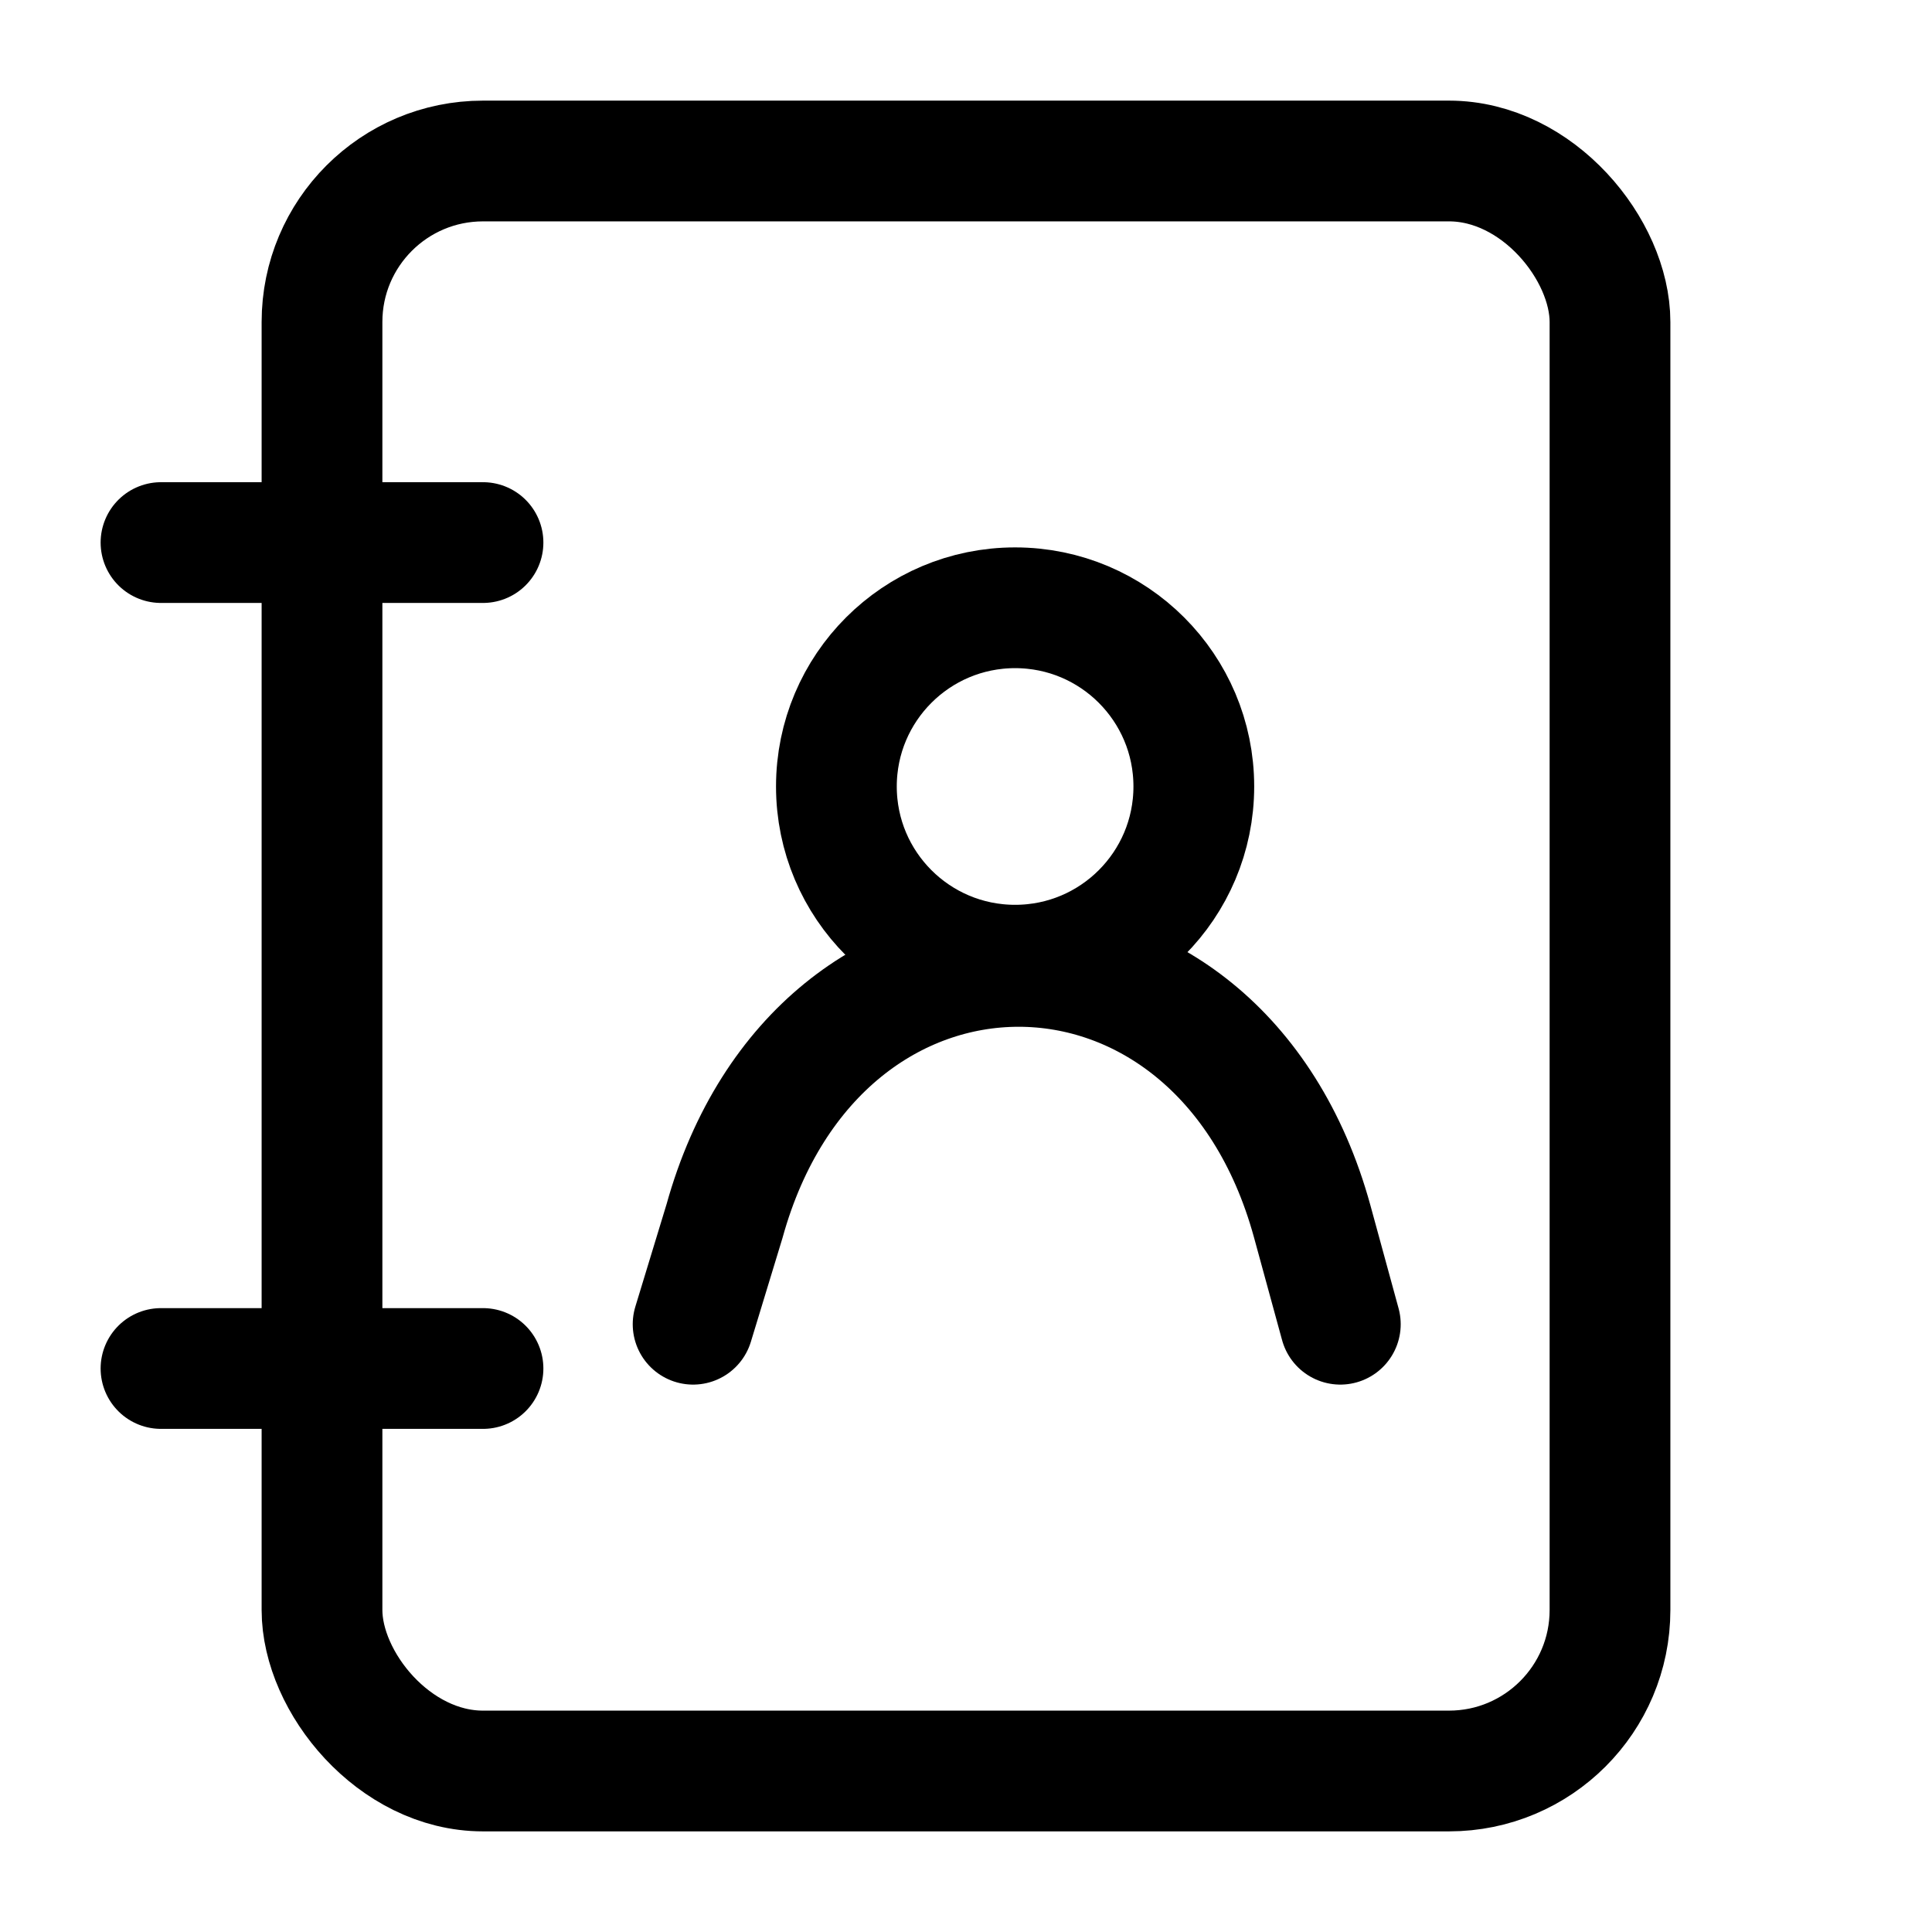 <?xml version="1.0" encoding="utf-8"?>
<!-- Uploaded to: SVG Repo, www.svgrepo.com, Generator: SVG Repo Mixer Tools -->
<svg width="800px" height="800px" viewBox="0 0 24 24" xmlns="http://www.w3.org/2000/svg">
<defs>
<style>.cls-1,.cls-2{fill:none;stroke:#000000;stroke-linecap:round;stroke-width:1.5px;}.cls-1{stroke-linejoin:round;}.cls-2{stroke-linejoin:bevel;}</style>
</defs>
<g id="ic-actions-list-users">
<rect class="cls-1" x="4" y="2" width="16" height="20" rx="2"/>
<line class="cls-1" x1="2" y1="6.74" x2="6" y2="6.74"/>
<line class="cls-1" x1="2" y1="17" x2="6" y2="17"/>
<path class="cls-1" d="M8.61,16.45,9,15.17c1.17-4.22,6.14-4.22,7.3,0l.35,1.28"/>
<circle class="cls-2" cx="12.61" cy="9.77" r="2.22"/>
</g>
</svg>